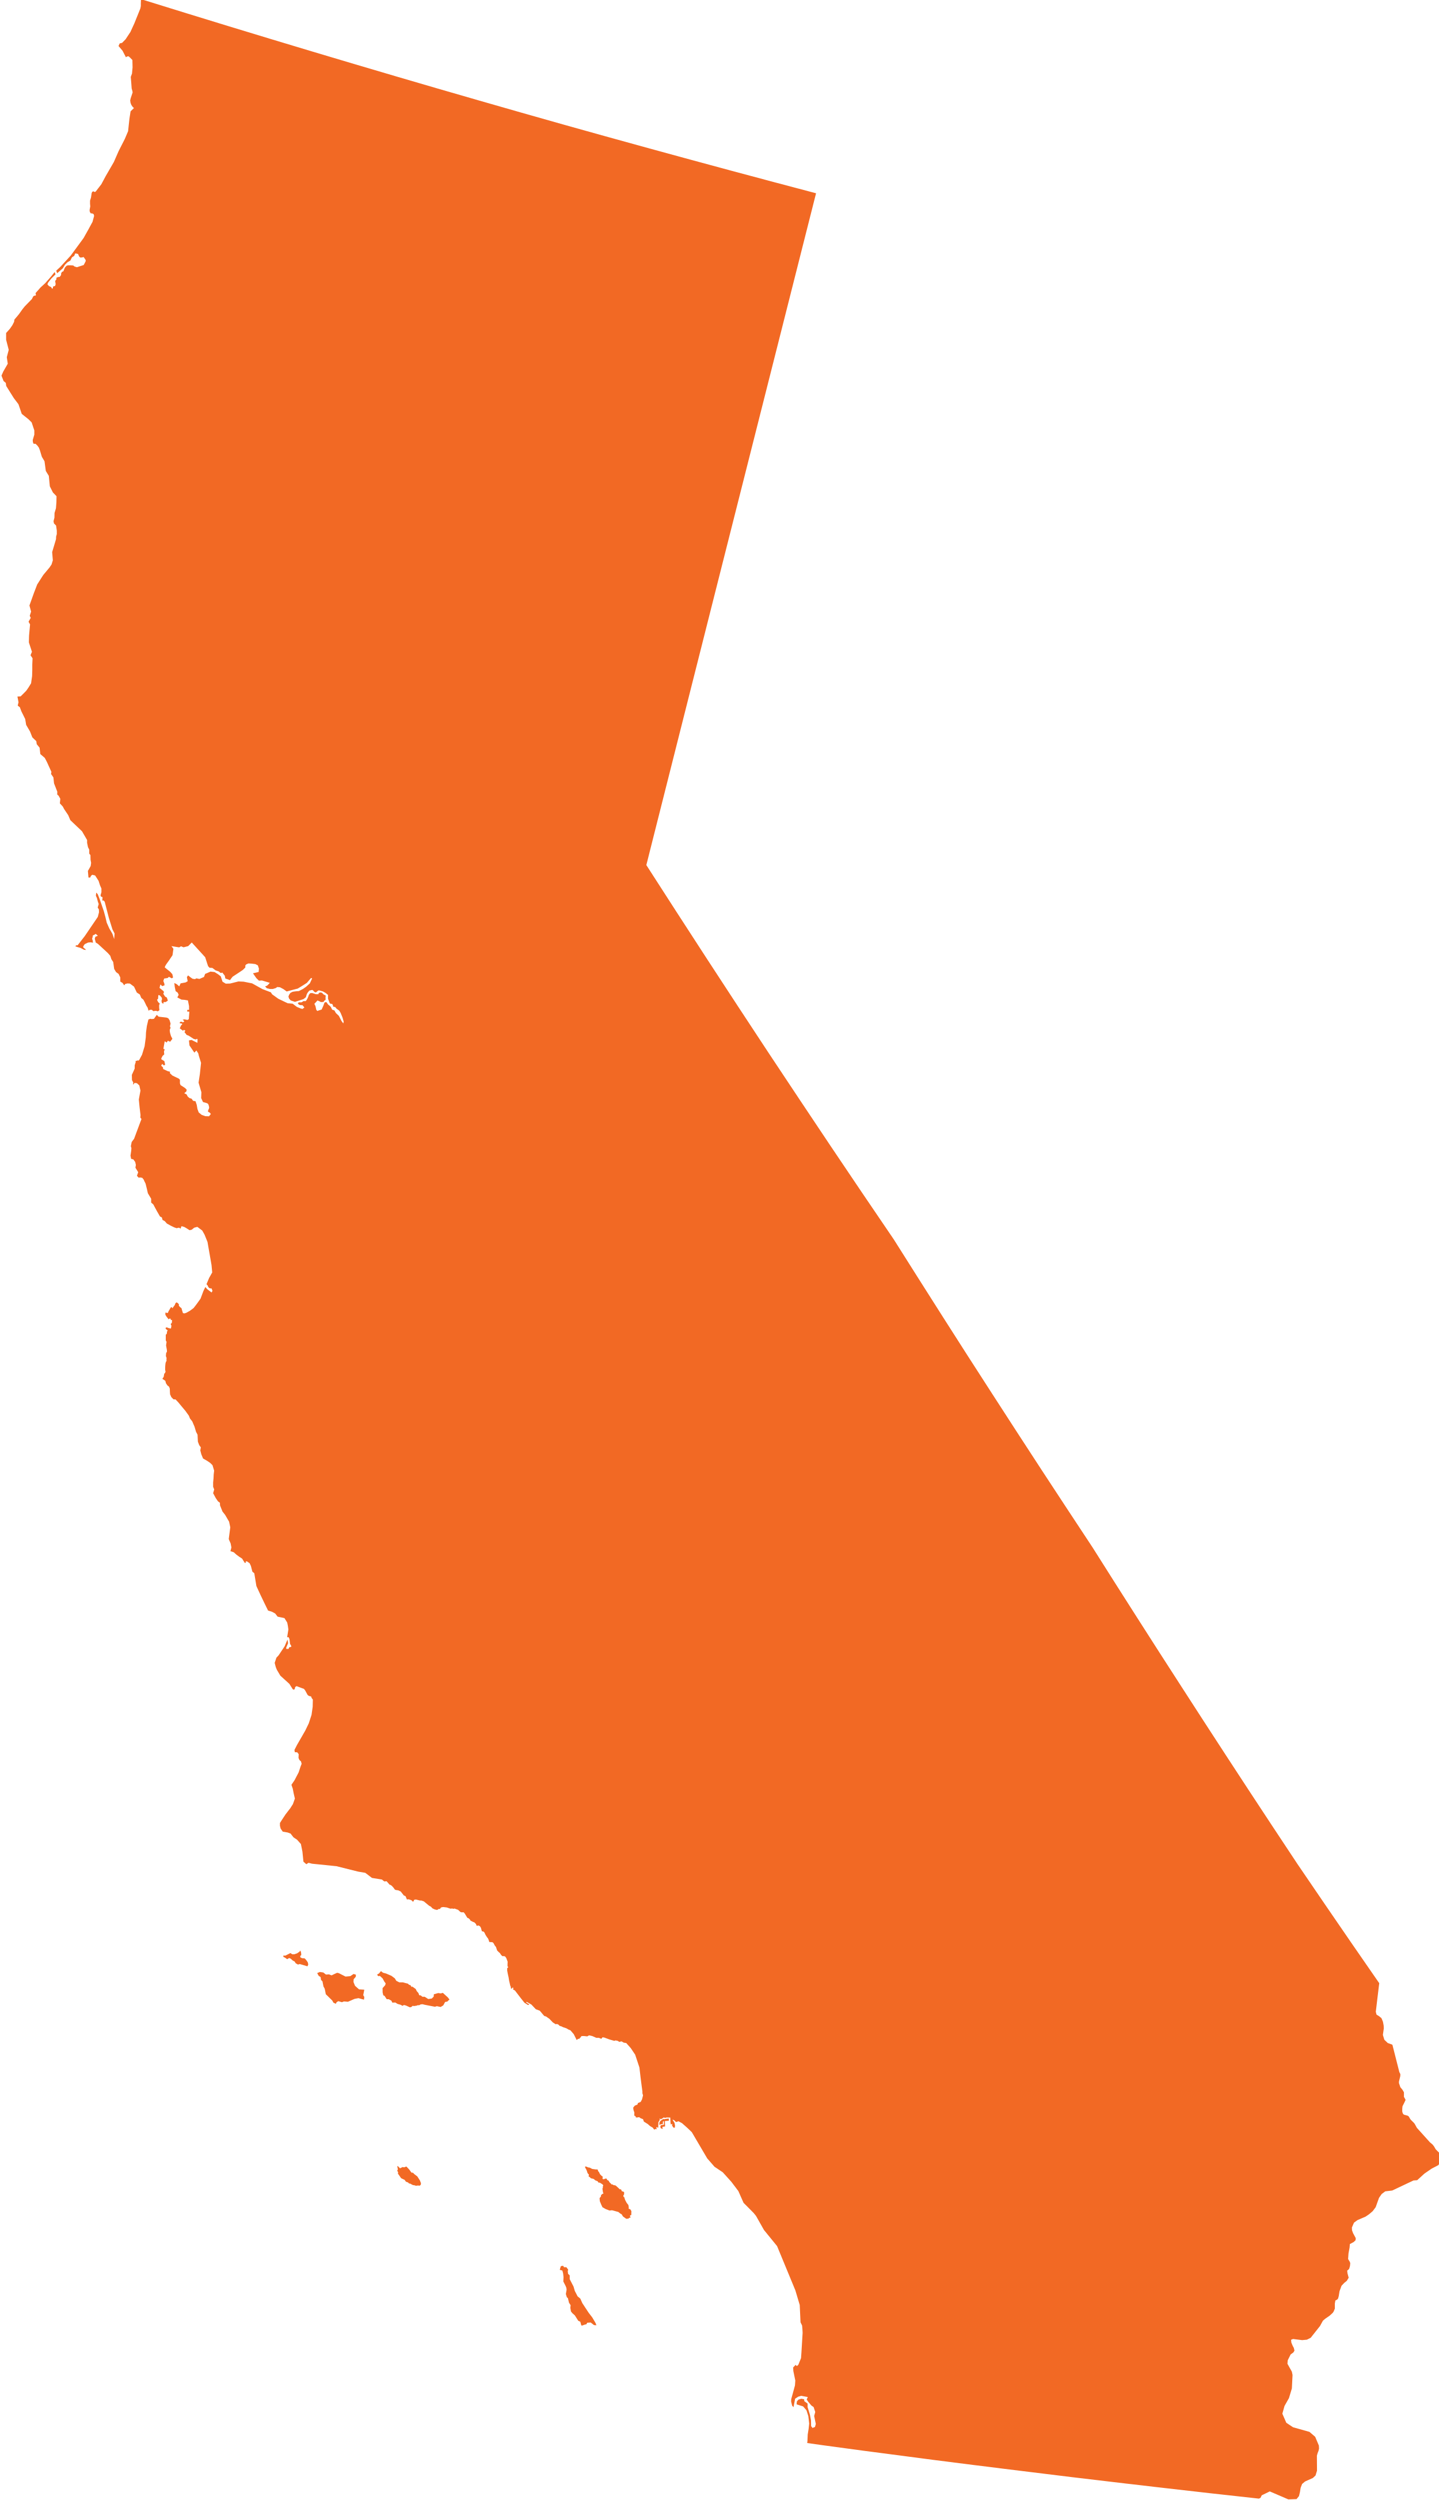 <?xml version="1.0" encoding="UTF-8"?>
<svg id="Layer_1" data-name="Layer 1" xmlns="http://www.w3.org/2000/svg" viewBox="0 0 254.1 441.46">
  <defs>
    <style>
      .cls-1 {
        fill: #f26924;
        stroke-width: 0px;
      }
    </style>
  </defs>
  <path class="cls-1" d="M222.3,441.18l-1.34-.15-2.45-.27-2.44-.27-2.45-.27-2.45-.28-2.45-.28-2.45-.28-2.44-.28-2.45-.29-2.45-.28-2.44-.29-2.45-.29-2.44-.29-2.44-.29-2.44-.3-2.44-.3-2.45-.3-2.44-.3-2.44-.3-2.44-.31-2.45-.3-2.44-.31-2.44-.31-2.44-.31-2.44-.32-2.44-.32-2.44-.32-2.44-.32-2.44-.32-2.44-.33-2.44-.33-2.44-.33-2.68-.38.04-.32.05-1.18.16-1,.1-.93-.15-1.31-.33-1.04-.6-.69-1.14-.35.04-.51.28-.33.52-.16.49.1.03.33.58.43v.62s.16.52.16.52l.26.86.18.96.02,1.01.24.33.44-.17.15-.53-.29-1.41.19-.71-.29-.87-.39-.27-.55-.65-.28-.41.19-.44-1.16-.21-.53.15-.54.35-.29,1.5-.24-.26-.18-.74.02-.43.48-1.75.18-.67.06-.85-.35-1.69-.03-.62.44-.46.21.22.26-.23.48-1.18.07-.98.21-3.48-.03-.58-.06-.71-.28-.57-.14-3.06-.77-2.58-3.23-7.82-2.32-2.85-1.4-2.48-.43-.53-1.22-1.23-.55-.55-.92-2.08-1.25-1.65-1.5-1.66-1.46-.98-1.29-1.48-2.72-4.63-.74-.71-.98-.87-.63-.34-.43.14-.37-.36-.26-.06.36.57.09.48-.04.37-.25-.03-.24-.37.06-.29-.26.12-.07-.3-.04-.93h-.31s-.32-.01-.32-.01l-.35.08-.13-.1-.23.15-.35.2-.2-.18.04.27-.25.42-.02.62v.35s-.32-.12-.32-.12l-.02.19.14.2-.21-.06-.32.12-.24-.34-.49-.29-.39-.35-.69-.43-.15-.43-.43-.17-.26-.19-.33.06h-.24s-.07-.22-.07-.22l-.22-.12.02-.53-.15-.43-.06-.43.28-.36.47-.19.09-.27.48-.2.24-.44.18-.72-.11-.37v-.31s-.13-.96-.13-.96l-.18-1.39-.22-1.89-.75-2.26-.78-1.16-.8-.9-.43-.06-.39-.23-.42.09-.23-.17-.41-.09-.22.08-.87-.25-.92-.34-.3-.04-.13.18-.09.09-.4-.17h-.46s-.73-.32-.73-.32l-.57-.12-.31.18-.55-.06h-.35s-.17.04-.17.04l-.09.19-.14.09-.07.16h-.1s-.21.03-.21.03l-.08.14-.11.04-.52-1.03-.6-.69-.31-.11-.39-.23-.58-.19-.25-.13-.38-.12-.16-.19-.27-.13-.24.05-.5-.32-.63-.65-.57-.4-.33-.1-.79-.93-.7-.26-.77-.82-.31-.18-.5-.28h-.09s-.02.08-.02.08l.15.12.41.22-.23.13-.65-.42-.65-.82-1.02-1.33-.32-.18-.03-.08.08-.09v-.05s-.09-.14-.09-.14h-.06s-.07.15-.07.15l-.14.06h-.07s-.04-.34-.04-.34l-.09-.19-.02-.09-.08-.37-.1-.42-.09-.58-.14-.62-.11-.58v-.4s.2-.23.2-.23l-.14-.11v-.4s.02-.43.02-.43l-.24-.64-.22-.3-.2-.04h-.28s-.24-.25-.24-.25l-.18-.28-.23-.2-.26-.26-.21-.62-.24-.31-.13-.27-.16-.21-.13-.06-.23-.02h-.17s-.14-.04-.14-.04l-.04-.19-.14-.37-.22-.29-.21-.32-.26-.53-.19-.14-.22-.02-.18-.62-.17-.28-.18-.09-.12-.06-.11.05-.09.04-.08-.03-.04-.09-.08-.2-.12-.14-.18-.17-.24-.08-.43-.22-.09-.18-.24-.23-.23-.09-.45-.74-.19-.23h-.16s-.16,0-.16,0h-.1s-.18-.07-.18-.07l-.38-.36-.66-.24-.15.06-.24-.06-.33.03-.6-.21-.66-.08-.34.06-.11.09-.07.1v.08s-.33.02-.33.02l-.07.1-.21.06-.38-.09-.39-.19-.27-.29-.33-.18-.92-.76-.47-.16-.19.02-.74-.19-.15.02-.17.04-.03.12-.08.14-.09.08-.28-.28-.42-.14-.2-.02-.16.05-.25-.59-.31-.14-.53-.68-.4-.2-.25-.05-.23-.02-.21-.12-.12-.2-.36-.41-.25-.18-.15-.03-.53-.61-.42.03-.4-.33-1.77-.29-1.18-.9-1.24-.21-3.84-.96-4.33-.44-.61-.16-.39.25-.51-.45-.18-1.78-.27-1.34-.69-.77-.62-.41-.51-.66-.51-.19-.87-.15-.37-.53-.13-.51v-.48s.35-.56.35-.56l.64-.97.84-1.09.46-.72.35-.98-.22-.94-.15-.79-.24-.7.56-.83.72-1.38.31-.95.21-.55-.11-.42-.28-.25-.16-.37.03-.66-.26-.33-.42-.02-.07-.39.46-.9,1.45-2.52.62-1.28.49-1.5.2-1.41.03-1.29-.2-.26-.11-.29-.4-.1-.22-.18-.43-.79-.21-.27-.53-.19-.78-.3-.24.17-.08.35-.17.12-.18-.09-.6-.95-1.59-1.44-.62-1.05-.19-.48-.19-.73.31-.92.39-.42,1.06-1.59.5-1.19.11.64-.33.79v.22s.41,0,.41,0l.11-.28.38-.08-.07-.31-.15-.17-.11-.92-.18-.34-.23.06.22-1.39-.09-.65-.12-.58-.49-.78-1.2-.25-.43-.56-.56-.3-.7-.22-.68-1.39-.67-1.4-.71-1.54-.37-2.26-.34-.28-.26-1.01-.22-.47-.5-.35-.2.04v.24s-.14.03-.14.03l-.5-.79-.5-.32-.5-.37-.46-.42-.59-.19.17-.66-.14-.72-.22-.49-.11-.28.27-2.07-.21-.99-.7-1.2-.47-.6-.43-1.08-.02-.46-.34-.25-.39-.57-.47-.87.19-.66-.19-.47v-.76s.07-.72.07-.72l.03-.7.08-.67-.29-.97-.42-.41-.52-.35-.73-.42-.31-.76-.17-.66.09-.55-.29-.39-.23-.61-.06-1.23-.27-.52-.26-.88-.41-.96-.39-.49-.2-.5-.61-.85-.62-.74-.68-.82-.45-.47-.37-.02-.37-.39-.22-.49-.03-.44-.02-.56-.13-.34-.3-.24-.24-.36-.12-.44-.52-.36.23-.34.1-.57.15-.13.08-.26-.07-.24v-.38s.02-.39.02-.39l.04-.4.05-.21.14-.27-.02-.17.02-.33-.12-.32.04-.52.15-.28-.02-.31-.14-.78.04-.28.05-.34-.14-.26v-.76s0-.24,0-.24l.17-.16.04-.25v-.12l.13-.23-.2-.15-.19-.2.1-.19.23.03.24.1.39.07.06-.3.02-.27-.09-.05v-.25s.15-.08.15-.08l.05-.32v-.26s-.2.06-.2.06l-.03-.2-.09-.1-.15.04-.13.11-.39-.51-.18-.3v-.38s.23.04.23.04l.22.02.09-.26.18-.31.24-.4.14-.07.14.22.2-.28.22-.3.12-.31.17-.16.24.12.21.25-.03.19.18.24.3.24.1.37.15.49.27.05.32-.1.63-.35.66-.49.55-.71.68-.95.51-1.36.34-.7.32.38.78.59.16-.3-.1-.24-.07-.19-.17.02-.26-.09-.16-.21-.09-.22-.21-.23.47-1.12.54-.96-.12-1.3-.71-4.08-.53-1.31-.41-.72-.86-.64-.55.15-.45.36-.37.08-.55-.35-.36-.21-.44-.14-.15.08v.15s-.1.19-.1.19l-.27-.17-.42.1-.42-.15-.58-.28-.71-.39-.37-.42-.4-.22-.12-.44-.33-.17-.53-.92-.66-1.22-.37-.32v-.67s-.58-.97-.58-.97l-.18-.79-.23-.92-.19-.38-.15-.34-.26-.31-.33-.05-.3.03-.29-.33.22-.63-.49-.8.08-.48-.12-.53-.33-.45-.39-.1-.11-.57.13-.88.03-.45-.1-.33.15-.74.43-.58.37-1,.65-1.74.28-.74-.2-.25.03-.45-.17-1.42-.13-1.32.29-1.58-.2-.91-.41-.38-.21-.05h-.26s-.09.2-.09.2l-.14.06.04-.34-.23-.44-.02-.92.24-.52.26-.59v-.57s.19-.6.19-.6l-.06-.17h.16s.17-.1.17-.1l.16.05.17-.11.11-.2.4-.75.45-1.48.21-1.56.04-.9.15-1.12.27-1.15.34-.13.25.05.39-.04.5-.7.33.32,1.4.16.3.12.24.36.17.58-.11.49.11.25-.15.37.02.34.07.31.13.44.25.49-.4.52-.4-.19-.2.33-.36-.23-.23,1.34.23.09-.13.38.05.51-.28.25-.21.39-.04.21.55.34.14.62-.21.15-.31-.28-.18.32.31.28.04.3.81.38.41.1-.04.24.43.42.45.22.73.35.17.2v.63s.11.3.11.3l.25.16.56.37.28.29-.08.32-.36.29.41.21.21.39.31.26.38.12.25.36.43.08.21.61.14.78.22.59.51.42.65.24.65.02.33-.41-.21-.25-.22-.1-.09-.14.08-.24.12-.26.02-.2-.09-.38-.09-.2-.18-.13-.73-.21-.32-.7.04-1.03-.5-1.69.23-1.51.21-1.99-.39-1.23-.1-.43-.33-.53-.36.39-.86-1.26-.1-.89.46-.09,1.04.51.02-.63-.12-.09-.18.13-.39-.11-.88-.57-.35-.12-.15-.21-.24-.29.16-.27-.29-.13-.12.16-.58-.43.24-.53.17-.15.02-.11-.1-.06-.33-.05v-.16s.22-.13.22-.13l.36.13.24-.19-.31-.26.3-.08.56.11.23-.15.02-.33.08-.98-.39-.03.02-.29h.31s0-.67,0-.67l-.2-1-.59-.1-.54-.04-.74-.39.24-.46-.17-.38-.37-.27-.15-.74-.08-.7.45.23.42.37.24-.53.89-.17.36-.21-.14-.72.21-.31.53.42.28.18.42.06.23-.14.54.11.81-.35.2-.54.41-.17.54-.24.71.08.64.4.46.36.31.94.57.35.77-.02,1.47-.37.91.04,1.51.3,1.82,1.01,1.49.57.22.35,1.1.79,1.65.79.88.08.75.57.61.25.36.11.35-.26-.32-.4-.5-.03-.34-.24.14-.24h.5s.39-.23.39-.23l.29.03.16-.11.19-.31.17-.38.11-.33.22-.29.35-.03.68.21h.43s.07-.21.07-.21l.25-.1.32.06.26.28.4.21-.04.35.02.39-.24.17-.14.22-.46.02-.29-.16-.32-.12-.33.37-.21.22.19.39.15.67.19.21.24-.1.5-.15.13-.26.19-.43.14-.4.09-.18.3-.06.31.44.22.17.25.24.24.49.4.14.26.46.53.5.45.88.32.45.08-.3-.22-.77-.33-.8-.24-.39-.47-.34-.23-.28-.39-.1-.03-.26-.15-.22h-.22s-.18-.1-.18-.1l-.31-.8v-.68s-.41-.33-.41-.33l-.49-.28-.69-.19-.17.05-.32.28-.17.03-.2-.13-.16-.19-.17-.12-.53.13-.28.35-.16.28-.16.53-.42.34-.75.24-.76.24-.75-.25-.28-.32-.12-.35.12-.33.23-.33.4-.2.34-.05.41-.05.34-.02.74-.38.55-.39.65-.59.41-.88-.2-.07-.73.86-.64.41-.98.6-.71.18-1.24.33-.56-.41-.62-.33-.49-.05-.23.18-.54.17h-.51s-.56-.13-.56-.13l-.3-.33.28-.09.19-.14.36-.4-1.39-.41-.53.03-.46-.45-.59-.85,1-.23.05-.6-.19-.57-.45-.23-.68-.08-.54-.03-.37.16-.17.19v.36s-.42.42-.42.42l-.71.48-1.1.72-.27.33-.2.29-.83-.29-.1-.5-.44-.56-.2.09-.16-.06-.26-.22-.55-.18-.58-.44-.5-.03-.26-.29-.18-.54-.33-1.03-2.37-2.6-.63.64-.82.21-.44-.18-.33.19-1.37-.22.35.47-.16,1.14-.64.95-.46.64-.19.32-.08.23.33.28.63.5.38.43.13.58-.23.15-.23-.13-.27-.14-.23.21-.61.09-.15.43.18.48.03.29-.41.15-.3-.3-.08.21-.09.4.72.58.06.22-.12.22.32.51.31.17.18.54-.37.25h-.22s-.15,0-.15,0l-.08.34-.27-.27-.03-.33.09-.2-.04-.3-.34-.4-.27-.07-.03.38-.02.29-.19.16.21.42.29.27-.12.24v.41s.05.51.05.51l-.29.2-.31-.1-.5.06-.23-.24h-.35s-.24.17-.24.17l-.16-.54-.22-.35-.32-.67-.21-.39-.38-.32-.25-.6-.53-.34-.5-1.05-.73-.54-.44-.02-.37.09-.19.25-.29-.43-.4-.24v-.73s-.3-.62-.3-.62l-.45-.33-.33-.55-.17-1.22-.33-.51-.19-.59-.44-.5-1.73-1.6-.39-.24-.18-.68.12-.36.43-.15-.39-.35-.25.18-.25.1-.03.25-.1.37.09.2.07.47-.41-.07-.46.04-.59.28-.27.4.05.24.23.15.23.24-.37-.04-.29-.16-.37-.18-.61-.17-.28-.12.24-.18.17.04,1.29-1.66,2.29-3.37.21-.81-.02-.51-.21-.33.18-.62-.16-.45-.14-.56-.2-.46.06-.55.27.29.38.97.69,2.02.29,1.06.23.98.45,1.01.55.94.31.94.07-.99-.38-.74-.64-2.06-.72-2.8-.21-.23-.22.02.05-.59-.29-.13-.07-.22.16-.54v-.65s-.25-.56-.25-.56l-.26-.81-.61-.94-.51-.12-.23.22-.12.27h-.31s-.1-1.16-.1-1.16l.49-.87.08-.56-.1-.55-.02-.82-.21-.26v-.7s-.22-.43-.22-.43l-.16-.77v-.5s-.9-1.55-.9-1.55l-2.06-1.96-.38-.89-.72-1.07-.22-.43-.53-.58.08-.8-.3-.54-.25-.23.02-.48-.58-1.48-.11-1.05-.42-.61.07-.36-.79-1.74-.38-.73-.79-.68-.13-1.13-.5-.61-.08-.54-.7-.67-.41-1.04-.68-1.16-.17-1.03-.69-1.4-.25-.68-.38-.3.14-.58-.19-1.02.57-.03.97-.97.43-.62.44-.72.06-.44.12-.84.03-1.04v-.97s.05-1.12.05-1.12l-.36-.54.25-.61-.54-1.66.03-1.19.18-1.98-.27-.48.39-.68-.18-.36.24-.75-.29-1.08.8-2.23.57-1.48,1.06-1.66,1.1-1.32.37-.54.23-.74-.12-1.45.68-2.28.02-.47.12-.43v-.62s-.07-.48-.07-.48l-.06-.41-.37-.37-.08-.4.16-.61.02-.84.25-.83.08-1.06.02-1.07-.63-.65-.55-1.09-.18-1.85-.53-.87-.23-1.71-.47-.79-.34-1.13-.19-.49-.26-.36-.33-.32h-.15s-.19,0-.19,0l-.12-.29-.03-.37.28-.95v-.75s-.47-1.41-.47-1.41l-.55-.55-1.2-.96-.58-1.7-.82-1.08-1.34-2.14-.08-.55-.39-.33-.37-.95.33-.75.78-1.35-.17-1.16.34-1.29-.46-1.79v-1.19s.65-.72.65-.72l.44-.63.32-.62.05-.39.78-.93.65-.91.4-.5,1.26-1.29.21-.42.1-.11.12-.07h.12l.15-.04v-.18s-.06-.22-.06-.22l.19-.22.71-.8.81-.74,1.02-1.16.65-.82.15.42-.73.72-.57.72-.13.32.27.3.38.18.18.3.16-.12-.02-.23.11-.07.27-.07.11-.31-.09-.58.22-.28v-.28s.25-.12.25-.12l.34-.04.23-.32.02-.32.16-.25.23-.09.28-.67.29-.31.25-.08h.37s.55.03.55.03l.23.18.43.13.44-.15.75-.24.35-.67v-.21l-.2-.3-.18-.24-.23.08-.33.02-.18-.14-.11-.21-.11-.28-.4-.1-.12.03-.17.4-.39.26-.29.57-.52.31-.43.43-.38.63-1,.87-.16-.46.69-.63,1.87-2.03,2.26-3.08.87-1.55.72-1.33.28-1.04-.08-.31-.28-.14h-.23s-.18-.28-.18-.28l-.03-.31.12-.64-.04-.48v-.54s.17-.55.17-.55l.11-.76.11-.26.23-.07.23.13.17-.12.98-1.27.77-1.44,1.43-2.47.86-1.96,1.07-2.1.59-1.39.24-2.23.2-1.28.59-.57-.25-.25-.21-.31-.14-.37-.06-.43.09-.38.34-1.02-.04-.25-.13-.46-.07-.97-.09-1.06.22-.59.1-1.1-.03-1.3-.42-.43-.26-.23-.27.04-.19.14-.61-1.17-.7-.82.21-.46.41-.09.62-.63.86-1.3.7-1.53,1.06-2.63.08-.43v-.44s.03-.76.03-.76l.81.25,7.36,2.28,7.36,2.26,7.37,2.24,7.37,2.22,7.38,2.2,7.38,2.18,7.39,2.16,7.4,2.14,7.4,2.12,7.41,2.1,7.41,2.07,7.42,2.05,7.43,2.03,7.43,2.01,7.44,1.99,7.44,1.97-1.83,7.23-1.83,7.24-1.83,7.24-1.83,7.24-1.83,7.24-1.83,7.24-1.83,7.24-1.83,7.24-1.83,7.24-1.83,7.24-1.83,7.25-1.83,7.24-1.83,7.25-1.83,7.25-1.83,7.25-1.83,7.25-.55,2.19-.14.55,5.34,8.29,5.37,8.28,5.41,8.28,5.44,8.27,5.48,8.25,5.51,8.25,5.55,8.24,5.59,8.23,4.31,6.82,4.33,6.82,4.35,6.81,4.38,6.8,4.4,6.8,4.42,6.79,4.45,6.78,4.47,6.78,3.89,6.15,3.91,6.14,3.93,6.14,3.95,6.13,3.96,6.13,3.98,6.12,4,6.12,4.02,6.11,4.54,6.86,4.92,7.22,4.74,6.91,4.78,6.91-.04.28-.57,4.76.13.51.47.29.4.33.26.63.13.69.02.51-.16,1.13.26.85.59.57.83.31,1.23,4.85.11.19.07.2-.02.32-.23.94v.28s.25.73.25.73l.36.43.27.46v.85s.05.03.05.03l.24.46-.26.56-.29.57v.03s-.04.39-.04.39v.5s.08.29.08.29l.13.21.2.1.41.1.15.05.12.07.11.14.19.34.13.17.56.56.13.17.37.68,2.29,2.54.49.42.26.33.29.51.89.89-.1.55.03.87-.37.49-1.17.61-1.28.88-1.27,1.16-.66.05-3.74,1.77-1.24.15-.62.46-.48.68-.59,1.65-.52.7-.63.54-.63.43-1.44.62-.61.45-.37.85.02.49.18.5.48.89-.03.37-.33.31-.68.37-.05.62-.19,1.03-.07.99.31.51.07.24-.05.48-.13.46-.15.19-.21.16.05.47.21.79-.33.55-.46.37-.47.5-.35.95-.14.86-.12.44-.14.17-.33.18-.1.53v.91s-.21.5-.21.5l-.16.24-.56.51-.77.53-.41.35-.5.92-1.65,2.09-.67.34-.84.08-1.61-.2-.35.14.05.5.24.57.2.37.11.47-.19.32-.48.35-.52,1.04-.05.61.78,1.4.12.59-.12,2.37-.51,1.7-.79,1.4-.38,1.36.7,1.6,1.18.79,2.91.82,1.01.87.65,1.55.03.53-.09.39-.15.37-.14.49.02,2.65-.26.85-.47.44-1.38.62-.52.44-.26.67-.12.75-.17.71-.43.54-1.45.05-3.28-1.41-1.42.69-.21.44h0ZM105.15,410.15l.17.42-.43-.03-.59-.46-.6.04-.16.28-.26.05-.51.18-.13-.05-.17-.63-.36-.17-.61-.96-.44-.39-.24-.3-.11-.64.05-.46-.29-.45-.19-.8-.18-.14-.18-.59.13-.74-.04-.35-.15-.36-.39-.76.04-.78-.08-.67-.13-.48-.46-.13.19-.64.41-.08.14.26h.43s.33.45.33.45l-.09.2.06.52.29.27v.67s.68,1.32.68,1.32l.22.76.49.95.48.4.36.81,1.1,1.67.66.86.57.97h0ZM72.96,383.66l.16.19.58.45.46.72.18.5-.07.29-.2.12-.25-.04-.35.05-.38-.11h-.15s-.43-.22-.43-.22l-.11-.07-.15.02-.19-.2-.39-.15-.21-.3-.63-.31-.57-.82.05-.2-.17-.31.11-.22-.09-.5.06-.12.42.43.46-.23.25.06.41-.15.51.54.39.54.31.03h0ZM105.65,385.36l-.12-.22-.31-.12-.14-.06-.22-.21-.25-.08-.27-.05-.2-.22-.19-.09v-.11s.04-.25.04-.25l-.14-.11-.13-.22-.1-.33-.14-.31-.15-.24v-.22s.22.04.22.04l.31.14.29.04.25.14.19.09.58.08h.18s.17,0,.17,0l.12.33.15.17.15.33.26.28.24.18-.03.14-.02.23.17.09.1-.05.17-.02.06-.08.24.04.09.25.15.02.14.14.12.23.21.19.14.17.25.03.09.11h.15s.26.07.26.07l.74.68.19-.02.14.33.1.04.17.04.14.11v.14s-.01.26-.01.26l-.12.14v.24s.14.07.14.07l.16.5.27.51.31.4.07.44-.03.17.1.09.18.03.21.34-.02.71h-.12s-.13.15-.13.15l.15.26-.28.08-.12.13-.39.03-.58-.42-.22-.37-.27-.15-.31-.26-.68-.19-.46-.12-.43.05-.66-.25-.59-.34-.21-.44-.25-.61-.05-.53.26-.35-.02-.17.27-.26.19-.05-.1-.21-.1-.7.11-.08-.06-.14.1-.3-.11-.18-.21-.13-.18-.12-.21-.08h-.17ZM62.85,348.66l-.03.38-.37.43-.03.49.27.67.71.63.93.06-.19.96.19.32-.06.48-.97-.27-.69.13-1.17.51-.71-.06-.35.14-.65-.19-.32.22-.09.25-.44-.2-.21-.38-.52-.51-.62-.61-.13-.67-.08-.33-.2-.36-.18-.91-.25-.24-.08-.51-.34-.23-.26-.47.46-.2.62.09.47.37.53-.04.46.18.48-.23.5-.23.3.07,1.18.6.84-.07.59-.39.43.14h0ZM53.42,345.77h.3s.16.09.16.09l.31.38.17.28.07.36-.14.31-.67-.2-.68-.2-.33.09-.39-.23-.21-.32-.31-.16-.37-.33-.27-.12-.35.22-.41-.3-.24-.09-.04-.25h.38s.88-.45.88-.45l.34.22h.32s.52-.17.52-.17l.46-.32.05-.19.17.24.04.29.02.28-.2.18.09.28.36.12h0ZM79.06,353.4l-.47.09-.12.24-.2.36-.46.28-.67-.14-.34.1-1.14-.22-.67-.13-.39-.1-.33.04-.25.14h-.3s-.11.07-.11.07l-.53.08-.2-.05-.27.23-.24.04-.69-.32-.36-.09-.23.15-.38-.2-.51-.14-.39-.25-.53.02-.18-.35-.46-.25h-.35s-.39-.59-.39-.59l-.22-.11-.12-.51v-.44s-.01-.3-.01-.3l.47-.53.08-.32-.23-.3-.3-.56-.39-.37-.16-.11-.11.09-.21-.1-.1-.21.34-.19.17-.23.17-.18.35.28.56.15.93.4.6.45.26.43.52.27h.65s.31.09.31.09l.59.15.17.19.27.08.17.29.17-.04.58.42.18.37.3.34.14.39.27.03.29.24h.41s.62.4.62.4l.62-.09.34-.33.03-.42.78-.22.43.07.38-.1.89.81.28.37-.34.29h0ZM117.82,374.1l.28-.03v.39s-.69.05-.69.05l.03.96-.48.07.06.38-.37-.16-.04-.36.11-.16.52-.08v-.64s-.19.09-.19.09v.42s-.33.04-.33.04l-.3.12.03-.44.18-.27.5-.34.14.06.17-.05.38-.05h0Z"/>
</svg>